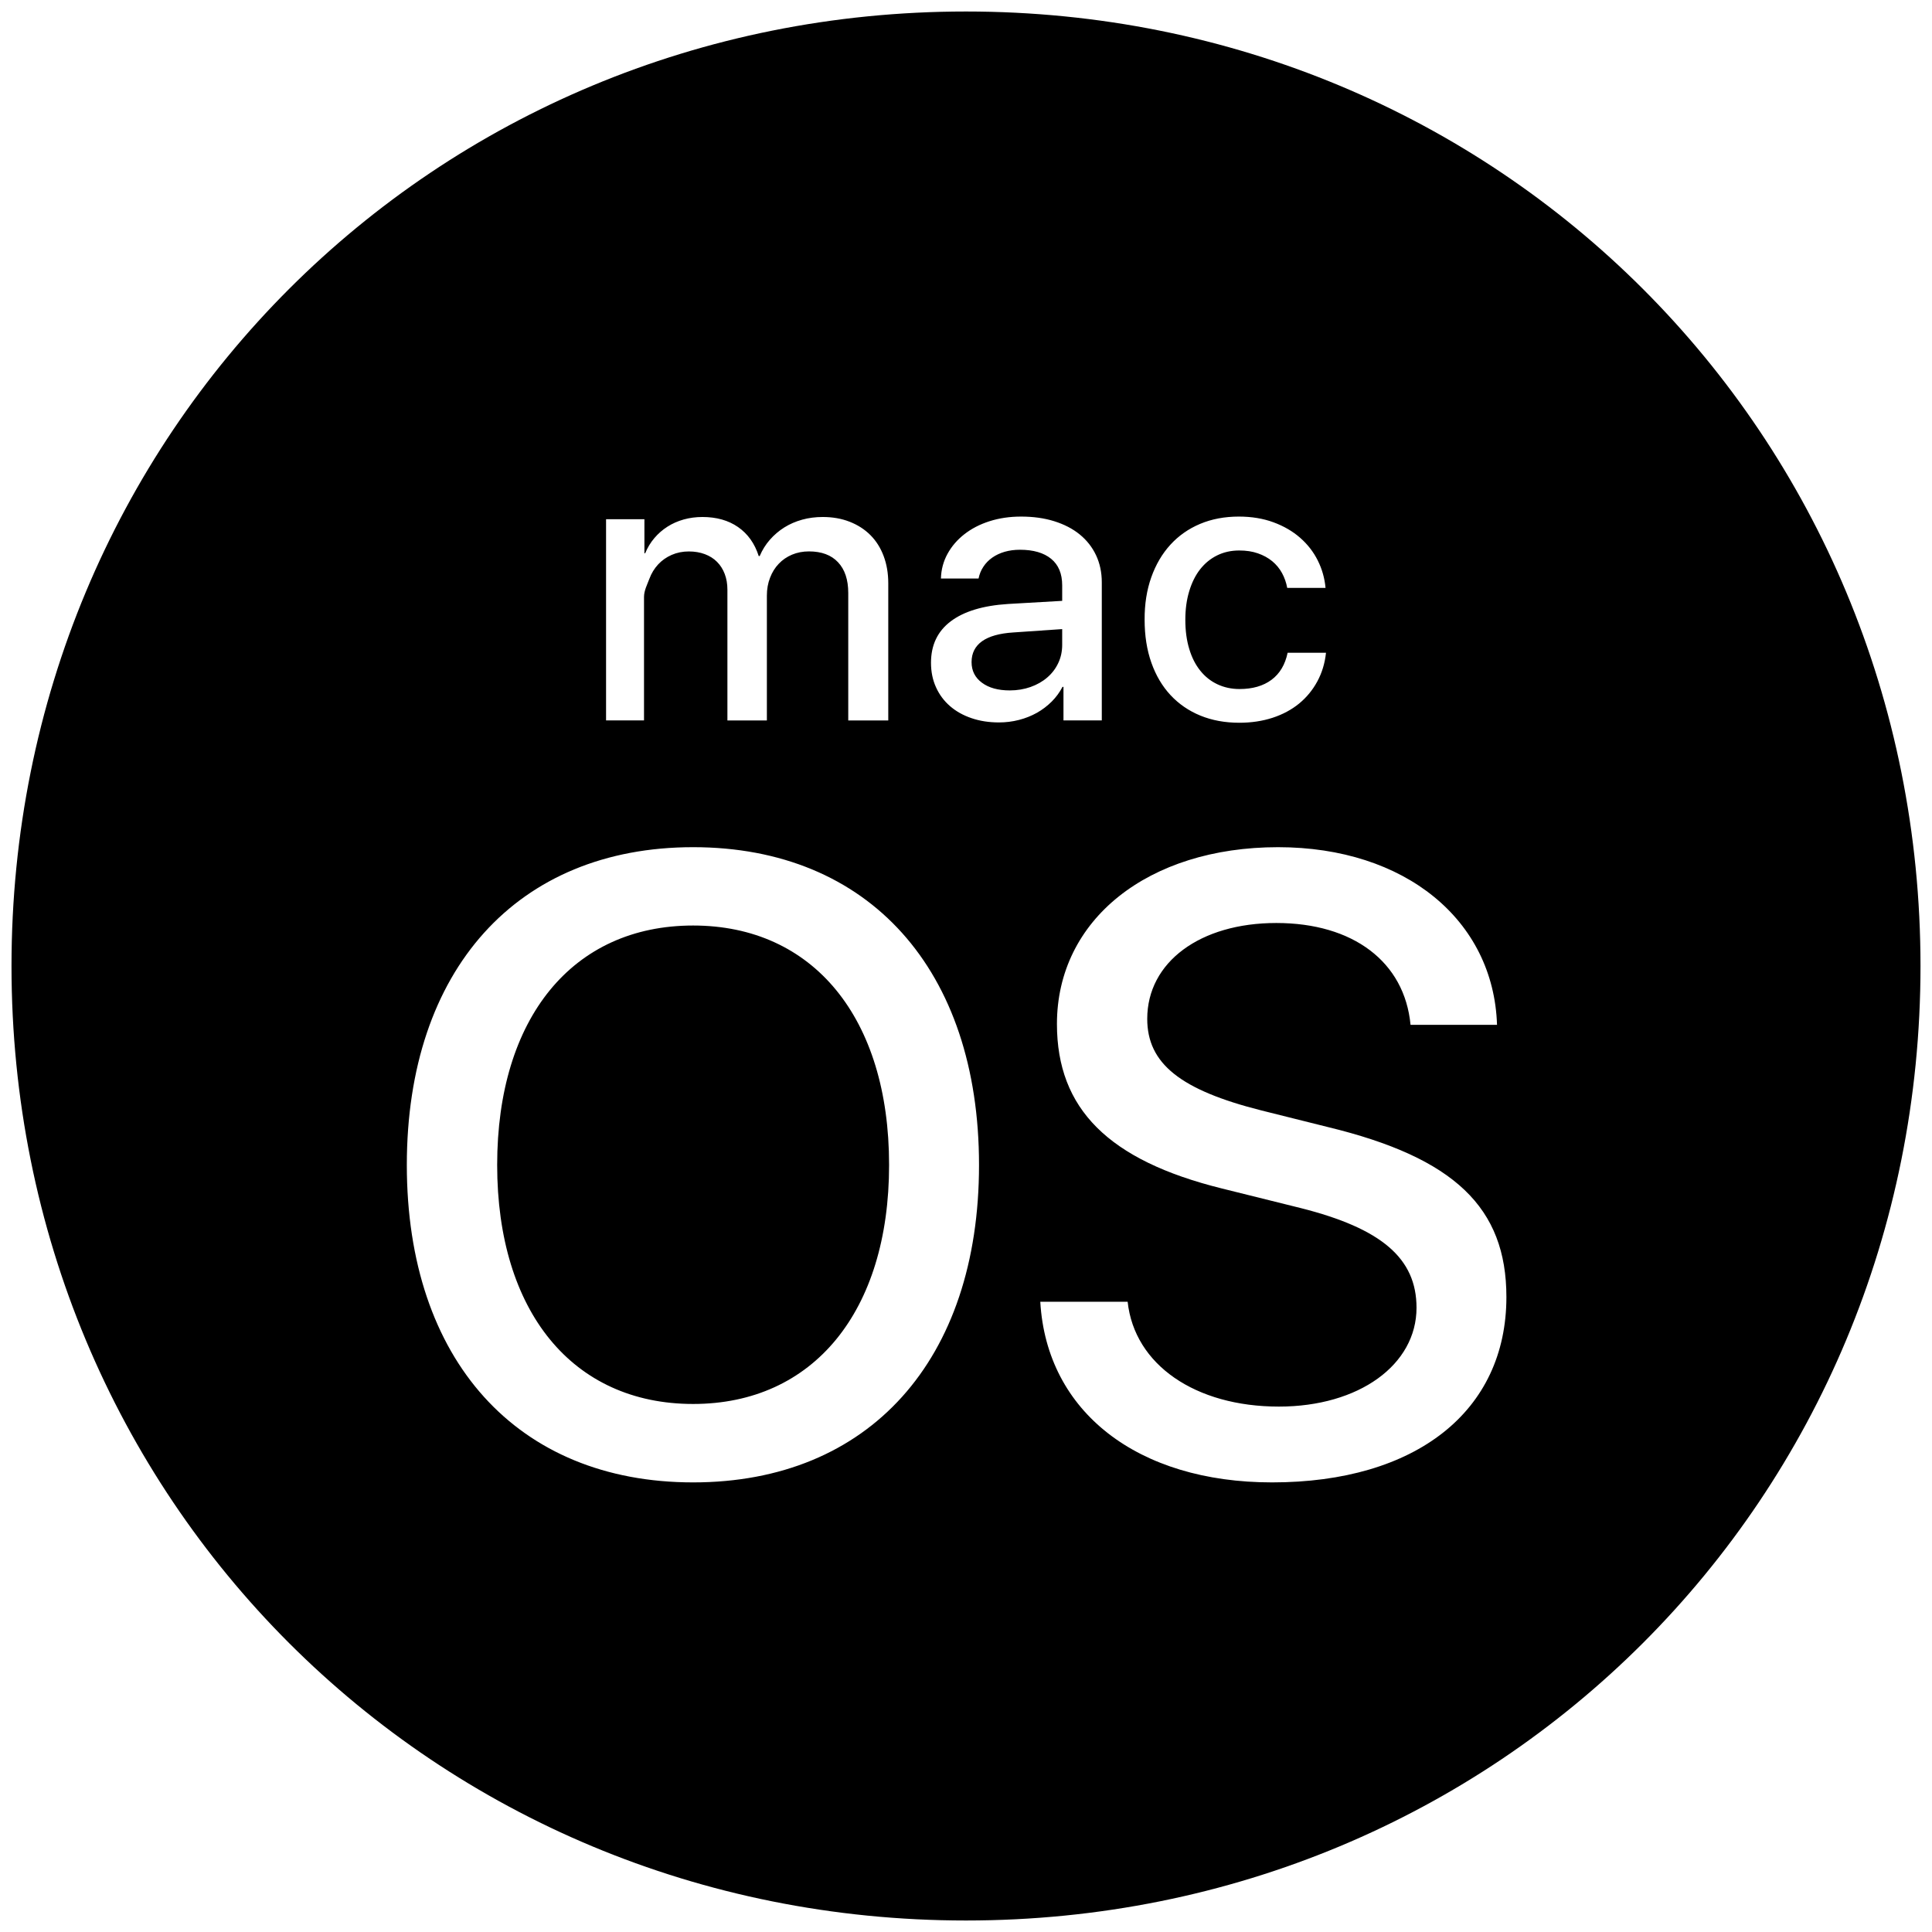 <?xml version="1.0" encoding="UTF-8"?>
<svg version="1.1" viewBox="0 0 42 42" xmlns="http://www.w3.org/2000/svg"><path d="m23.091 14.018v-0.342l-1.063 0.073c-0.301 0.019-0.527 0.083-0.679 0.191-0.152 0.109-0.228 0.26-0.228 0.453 0 0.188 0.075 0.338 0.226 0.449 0.15 0.112 0.352 0.167 0.604 0.167 0.161 0 0.312-0.025 0.451-0.074s0.261-0.118 0.363-0.206c0.102-0.087 0.182-0.191 0.239-0.312 0.058-0.121 0.087-0.254 0.087-0.399zm-2.091-13.768c-11.579 0-20.75 9.171-20.75 20.75 0 11.58 9.171 20.75 20.75 20.75s20.75-9.17 20.75-20.75c0-11.579-9.17-20.75-20.75-20.75zm4.028 12.299c0.098-0.275 0.236-0.511 0.415-0.707s0.394-0.347 0.646-0.453 0.533-0.159 0.842-0.159c0.279 0 0.531 0.042 0.755 0.125 0.225 0.083 0.417 0.195 0.578 0.336s0.289 0.305 0.383 0.493 0.15 0.387 0.169 0.596h-0.833c-0.021-0.115-0.059-0.223-0.113-0.322s-0.125-0.185-0.213-0.258c-0.089-0.073-0.193-0.13-0.312-0.171-0.12-0.042-0.254-0.062-0.405-0.062-0.177 0-0.338 0.036-0.481 0.107-0.144 0.071-0.267 0.172-0.369 0.302s-0.181 0.289-0.237 0.475c-0.057 0.187-0.085 0.394-0.085 0.622 0 0.236 0.028 0.448 0.085 0.634 0.056 0.187 0.136 0.344 0.24 0.473 0.103 0.129 0.228 0.228 0.373 0.296s0.305 0.103 0.479 0.103c0.285 0 0.517-0.067 0.697-0.201s0.296-0.33 0.35-0.588h0.834c-0.024 0.228-0.087 0.436-0.189 0.624s-0.234 0.348-0.396 0.481c-0.163 0.133-0.354 0.236-0.574 0.308s-0.462 0.109-0.725 0.109c-0.312 0-0.593-0.052-0.846-0.155-0.252-0.103-0.469-0.252-0.649-0.445s-0.319-0.428-0.417-0.705-0.147-0.588-0.147-0.935c-2e-3 -0.339 0.047-0.647 0.145-0.923zm-11.853-1.262h0.834v0.741h0.016c0.051-0.123 0.118-0.234 0.2-0.33 0.082-0.097 0.176-0.179 0.284-0.248 0.107-0.069 0.226-0.121 0.354-0.157 0.129-0.036 0.265-0.054 0.407-0.054 0.306 0 0.565 0.073 0.775 0.219 0.211 0.146 0.361 0.356 0.449 0.63h0.021c0.056-0.132 0.13-0.25 0.221-0.354s0.196-0.194 0.314-0.268 0.248-0.13 0.389-0.169 0.289-0.058 0.445-0.058c0.215 0 0.41 0.034 0.586 0.103s0.326 0.165 0.451 0.29 0.221 0.277 0.288 0.455 0.101 0.376 0.101 0.594v2.981h-0.87v-2.772c0-0.287-0.074-0.51-0.222-0.667-0.147-0.157-0.358-0.236-0.632-0.236-0.134 0-0.257 0.024-0.369 0.071-0.111 0.047-0.208 0.113-0.288 0.198-0.081 0.084-0.144 0.186-0.189 0.304-0.046 0.118-0.069 0.247-0.069 0.387v2.715h-0.858v-2.844c0-0.126-0.02-0.24-0.059-0.342s-0.094-0.189-0.167-0.262c-0.072-0.073-0.161-0.128-0.264-0.167-0.104-0.039-0.22-0.059-0.349-0.059-0.134 0-0.258 0.025-0.373 0.075-0.114 0.05-0.212 0.119-0.294 0.207-0.082 0.089-0.146 0.193-0.191 0.314-0.044 0.12-0.116 0.252-0.116 0.394v2.683h-0.825v-4.374zm1.893 20.939c-3.825 0-6.224-2.658-6.224-6.9s2.399-6.909 6.224-6.909 6.215 2.667 6.215 6.909c0 4.241-2.39 6.9-6.215 6.9zm7.082-16.575c-0.141 0.036-0.285 0.054-0.433 0.054-0.218 0-0.417-0.031-0.598-0.093-0.182-0.062-0.337-0.149-0.467-0.262s-0.232-0.249-0.304-0.409c-0.073-0.16-0.109-0.338-0.109-0.534 0-0.384 0.143-0.684 0.429-0.9s0.7-0.342 1.243-0.377l1.18-0.068v-0.338c0-0.252-0.08-0.445-0.24-0.576s-0.386-0.197-0.679-0.197c-0.118 0-0.229 0.015-0.331 0.044-0.102 0.03-0.192 0.072-0.27 0.127s-0.143 0.121-0.193 0.198c-0.051 0.076-0.086 0.162-0.105 0.256h-0.818c5e-3 -0.193 0.053-0.372 0.143-0.536s0.212-0.306 0.367-0.427 0.336-0.215 0.546-0.282 0.438-0.101 0.685-0.101c0.266 0 0.507 0.033 0.723 0.101s0.401 0.163 0.554 0.288 0.271 0.275 0.354 0.451 0.125 0.373 0.125 0.59v3.001h-0.833v-0.729h-0.021c-0.062 0.118-0.14 0.225-0.235 0.32-0.096 0.095-0.203 0.177-0.322 0.244-0.12 0.067-0.25 0.119-0.391 0.155zm5.503 16.575c-2.917 0-4.9-1.528-5.038-3.927h1.899c0.148 1.371 1.473 2.279 3.288 2.279 1.741 0 2.992-0.908 2.992-2.149 0-1.074-0.76-1.723-2.519-2.167l-1.714-0.426c-2.464-0.611-3.584-1.732-3.584-3.575 0-2.269 1.982-3.844 4.807-3.844 2.76 0 4.686 1.584 4.76 3.862h-1.88c-0.13-1.371-1.25-2.214-2.918-2.214-1.658 0-2.806 0.852-2.806 2.084 0 0.972 0.722 1.547 2.482 1.991l1.445 0.361c2.751 0.667 3.881 1.751 3.881 3.696-1e-3 2.482-1.964 4.029-5.095 4.029zm-12.585-12.106c-2.621 0-4.26 2.01-4.26 5.205 0 3.186 1.639 5.196 4.26 5.196 2.612 0 4.26-2.01 4.26-5.196 1e-3 -3.195-1.648-5.205-4.26-5.205z"/></svg>
